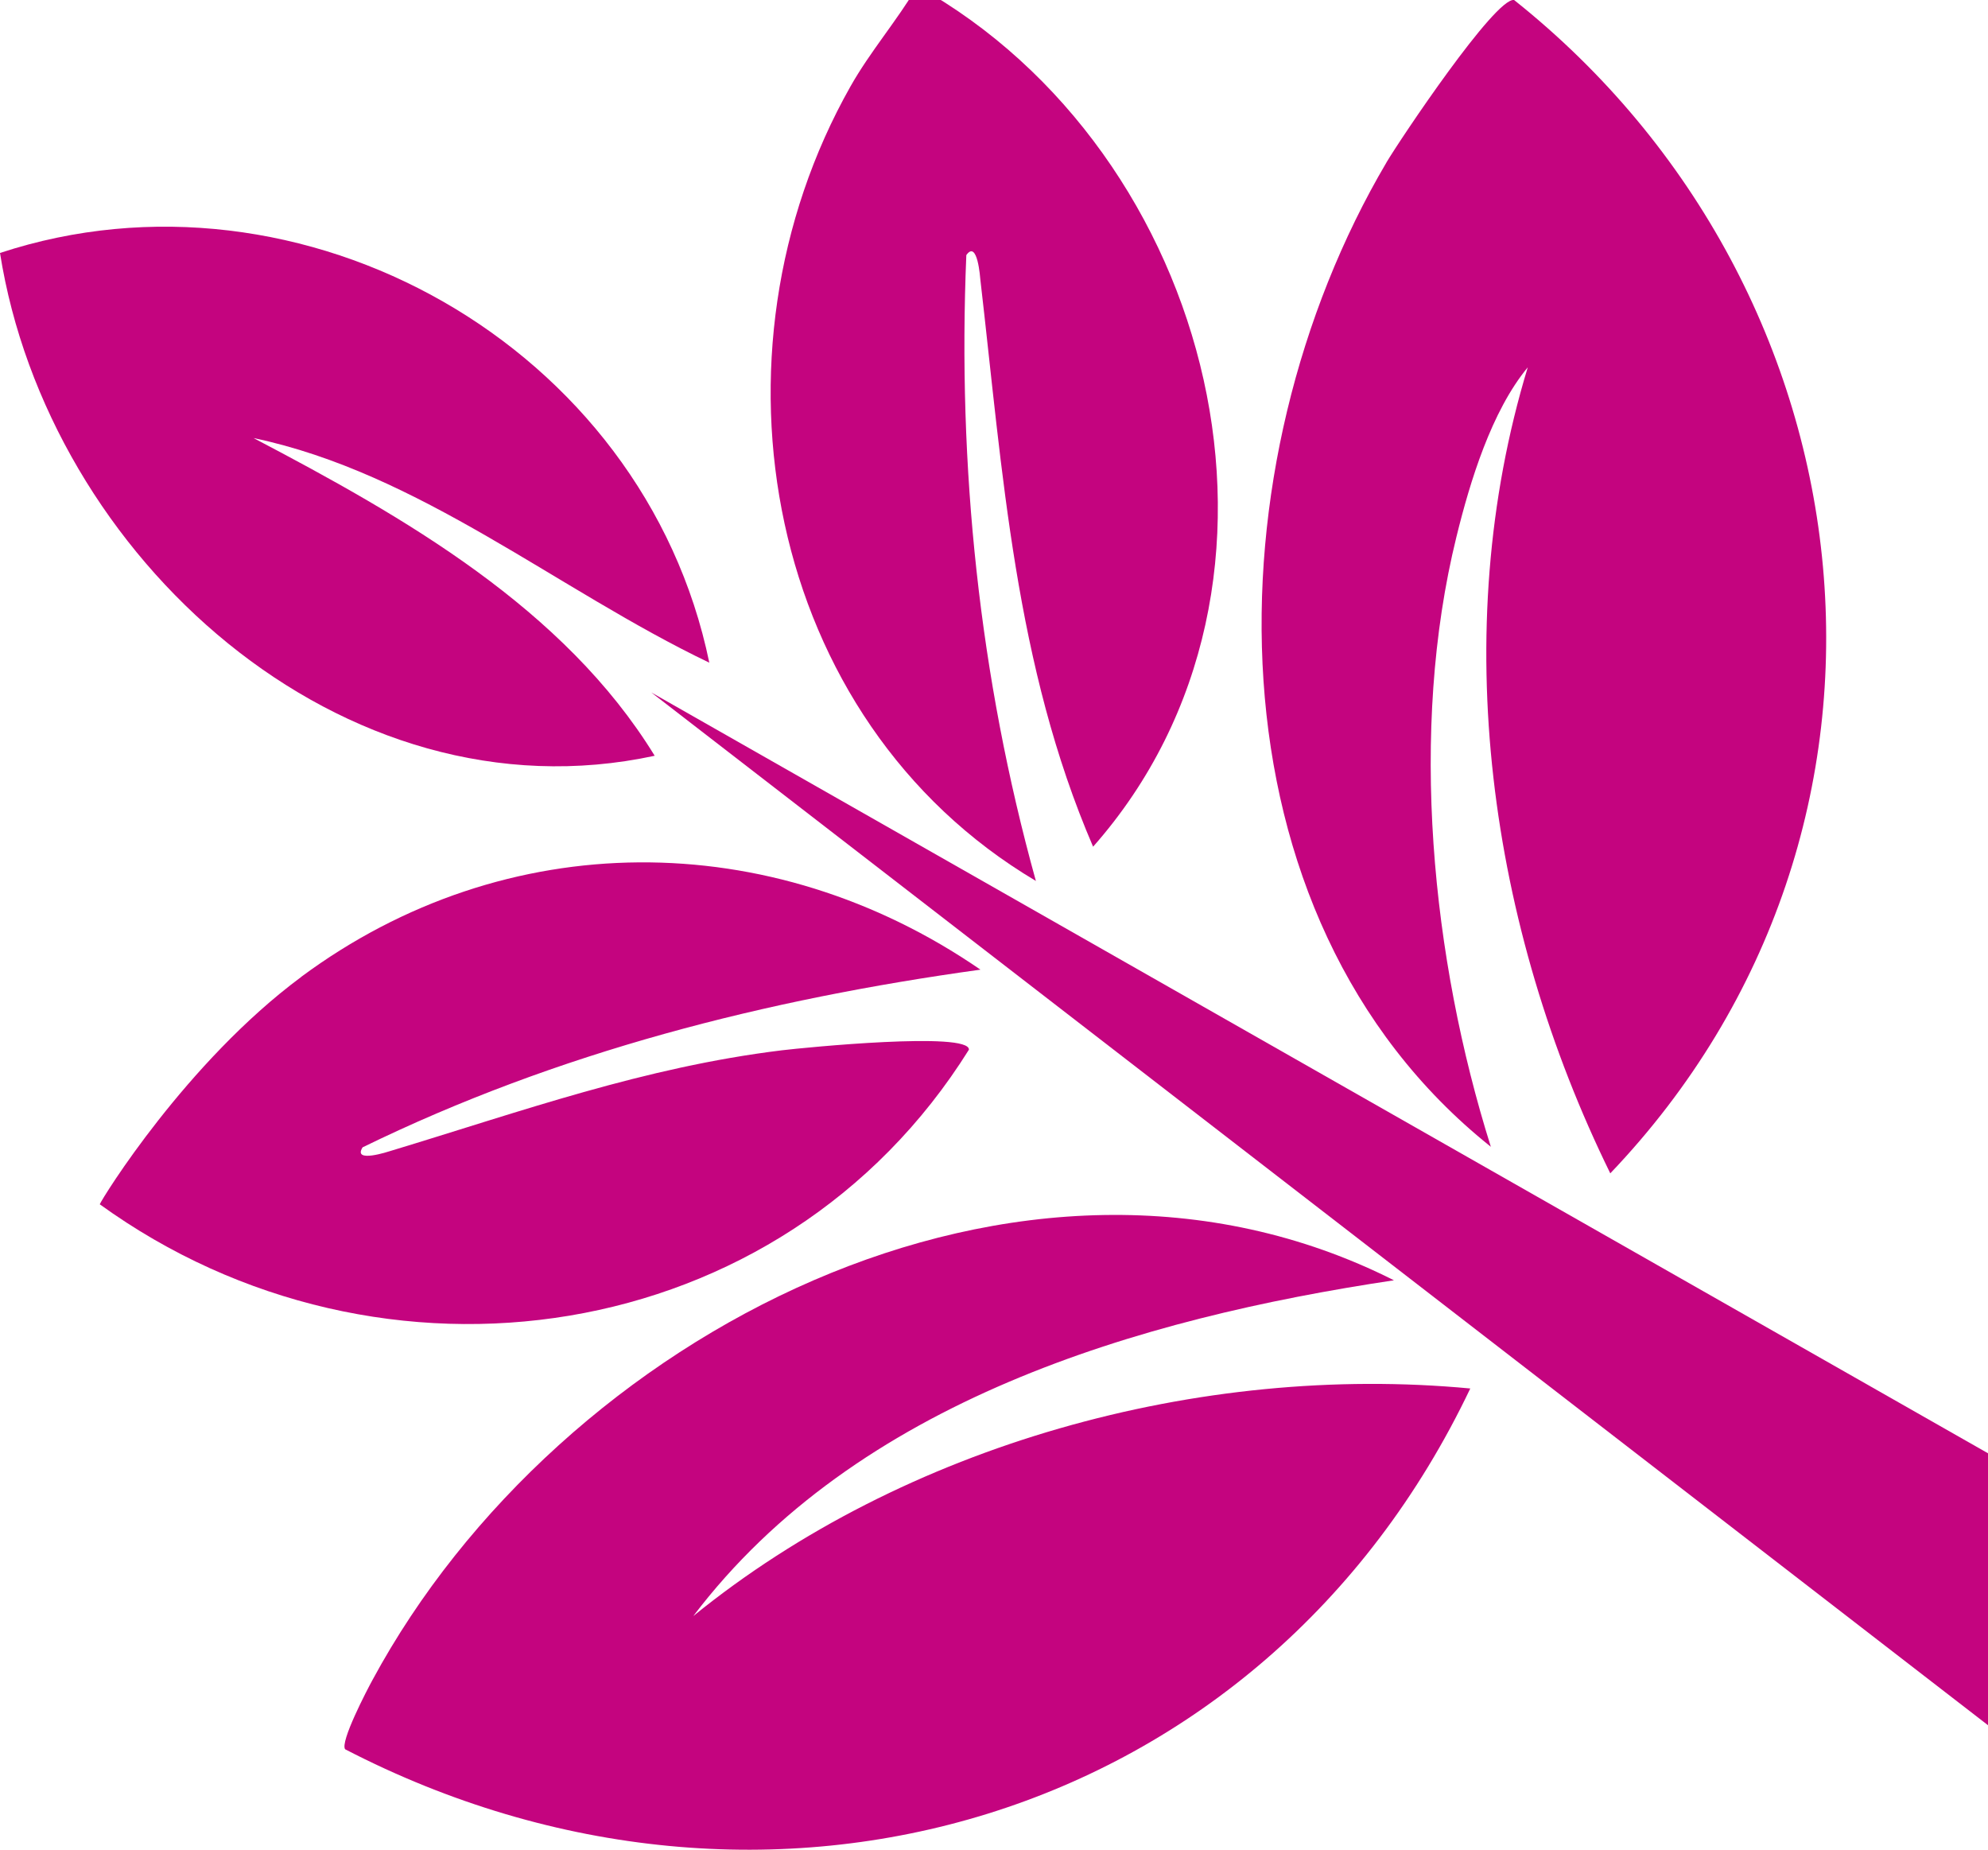 <?xml version="1.0" encoding="UTF-8"?>
<svg id="uuid-bdb3e863-9d03-4a45-a2f3-6d57352f32ef" data-name="Calque 2" xmlns="http://www.w3.org/2000/svg" xmlns:xlink="http://www.w3.org/1999/xlink" viewBox="0 0 222.37 206.87">
  <defs>
    <style>
      .uuid-09bdb0ee-93f7-445e-bf4f-fa7397e2c590 {
        fill: none;
      }

      .uuid-5c89dea6-181a-4af6-b878-88132c30e055 {
        fill: #c4047f;
      }

      .uuid-8f125801-6712-4060-a5fe-568c68b202ef {
        clip-path: url(#uuid-889d70fa-7be5-4323-b68d-deab7cc58582);
      }
    </style>
    <clipPath id="uuid-889d70fa-7be5-4323-b68d-deab7cc58582">
      <rect class="uuid-09bdb0ee-93f7-445e-bf4f-fa7397e2c590" width="222.37" height="206.87"/>
    </clipPath>
  </defs>
  <g id="uuid-28a031e9-8ec3-4c50-a26c-960a071b9c9e" data-name="Layer 1">
    <g class="uuid-8f125801-6712-4060-a5fe-568c68b202ef">
      <g>
        <polygon class="uuid-5c89dea6-181a-4af6-b878-88132c30e055" points="248.82 213.37 72.85 77.44 266.15 187.44 248.82 213.37"/>
        <path class="uuid-5c89dea6-181a-4af6-b878-88132c30e055" d="M155.08,18.17C156.61,15.59,167.27-.33,169.36,0c40.95,32.59,47.59,92.63,10.76,131.22-13.51-27.51-18.27-60.44-9.23-90.14-4.06,4.9-6.46,12.77-7.98,18.96-5.34,21.66-2.78,47.15,3.85,68.21-32.36-25.85-31.56-76.37-11.67-110.09Z"/>
        <path class="uuid-5c89dea6-181a-4af6-b878-88132c30e055" d="M41.67,187.87c20.87-38.62,72.64-65.67,114.25-44.69-28.6,4.28-60.13,13.5-78.37,37.55,23.64-19.2,56.7-28.3,86.91-25.45-23.22,48.73-78.89,64.67-125.85,40.35-.61-.79,2.46-6.66,3.06-7.76Z"/>
        <path class="uuid-5c89dea6-181a-4af6-b878-88132c30e055" d="M33.7,109.24c22.86-16.94,52.51-16.92,75.97-.8-23.97,3.32-47.25,9.2-69.11,19.87-1.16,1.83,2.97.45,3.14.4,14.63-4.42,28.32-9.36,43.75-11.25,2.55-.31,21.03-2.13,20.93-.07-20.96,33.55-65.81,40.01-97.22,17.29.26-.66,9.67-15.89,22.54-25.43Z"/>
        <path class="uuid-5c89dea6-181a-4af6-b878-88132c30e055" d="M95.14,9.65c2.19-3.88,5.21-7.36,7.48-11.2,33.16,18.48,45.65,66.81,19.65,96.24-8.75-20.3-10.11-41.86-12.61-63.41-.02-.19-.32-4.53-1.57-2.75-.99,23.68,1.44,47.14,7.78,69.99-30.35-18.04-37.7-58.89-20.73-88.87Z"/>
        <path class="uuid-5c89dea6-181a-4af6-b878-88132c30e055" d="M28.36,48.99c16.86,8.84,34.75,19.04,44.87,35.53C38.26,92.07,5.36,62.22,0,28.29c33.72-11.1,72.02,10.34,79.34,45.82-17.01-8.14-32.4-21.22-50.98-25.12Z"/>
      </g>
    </g>
  </g>
</svg>